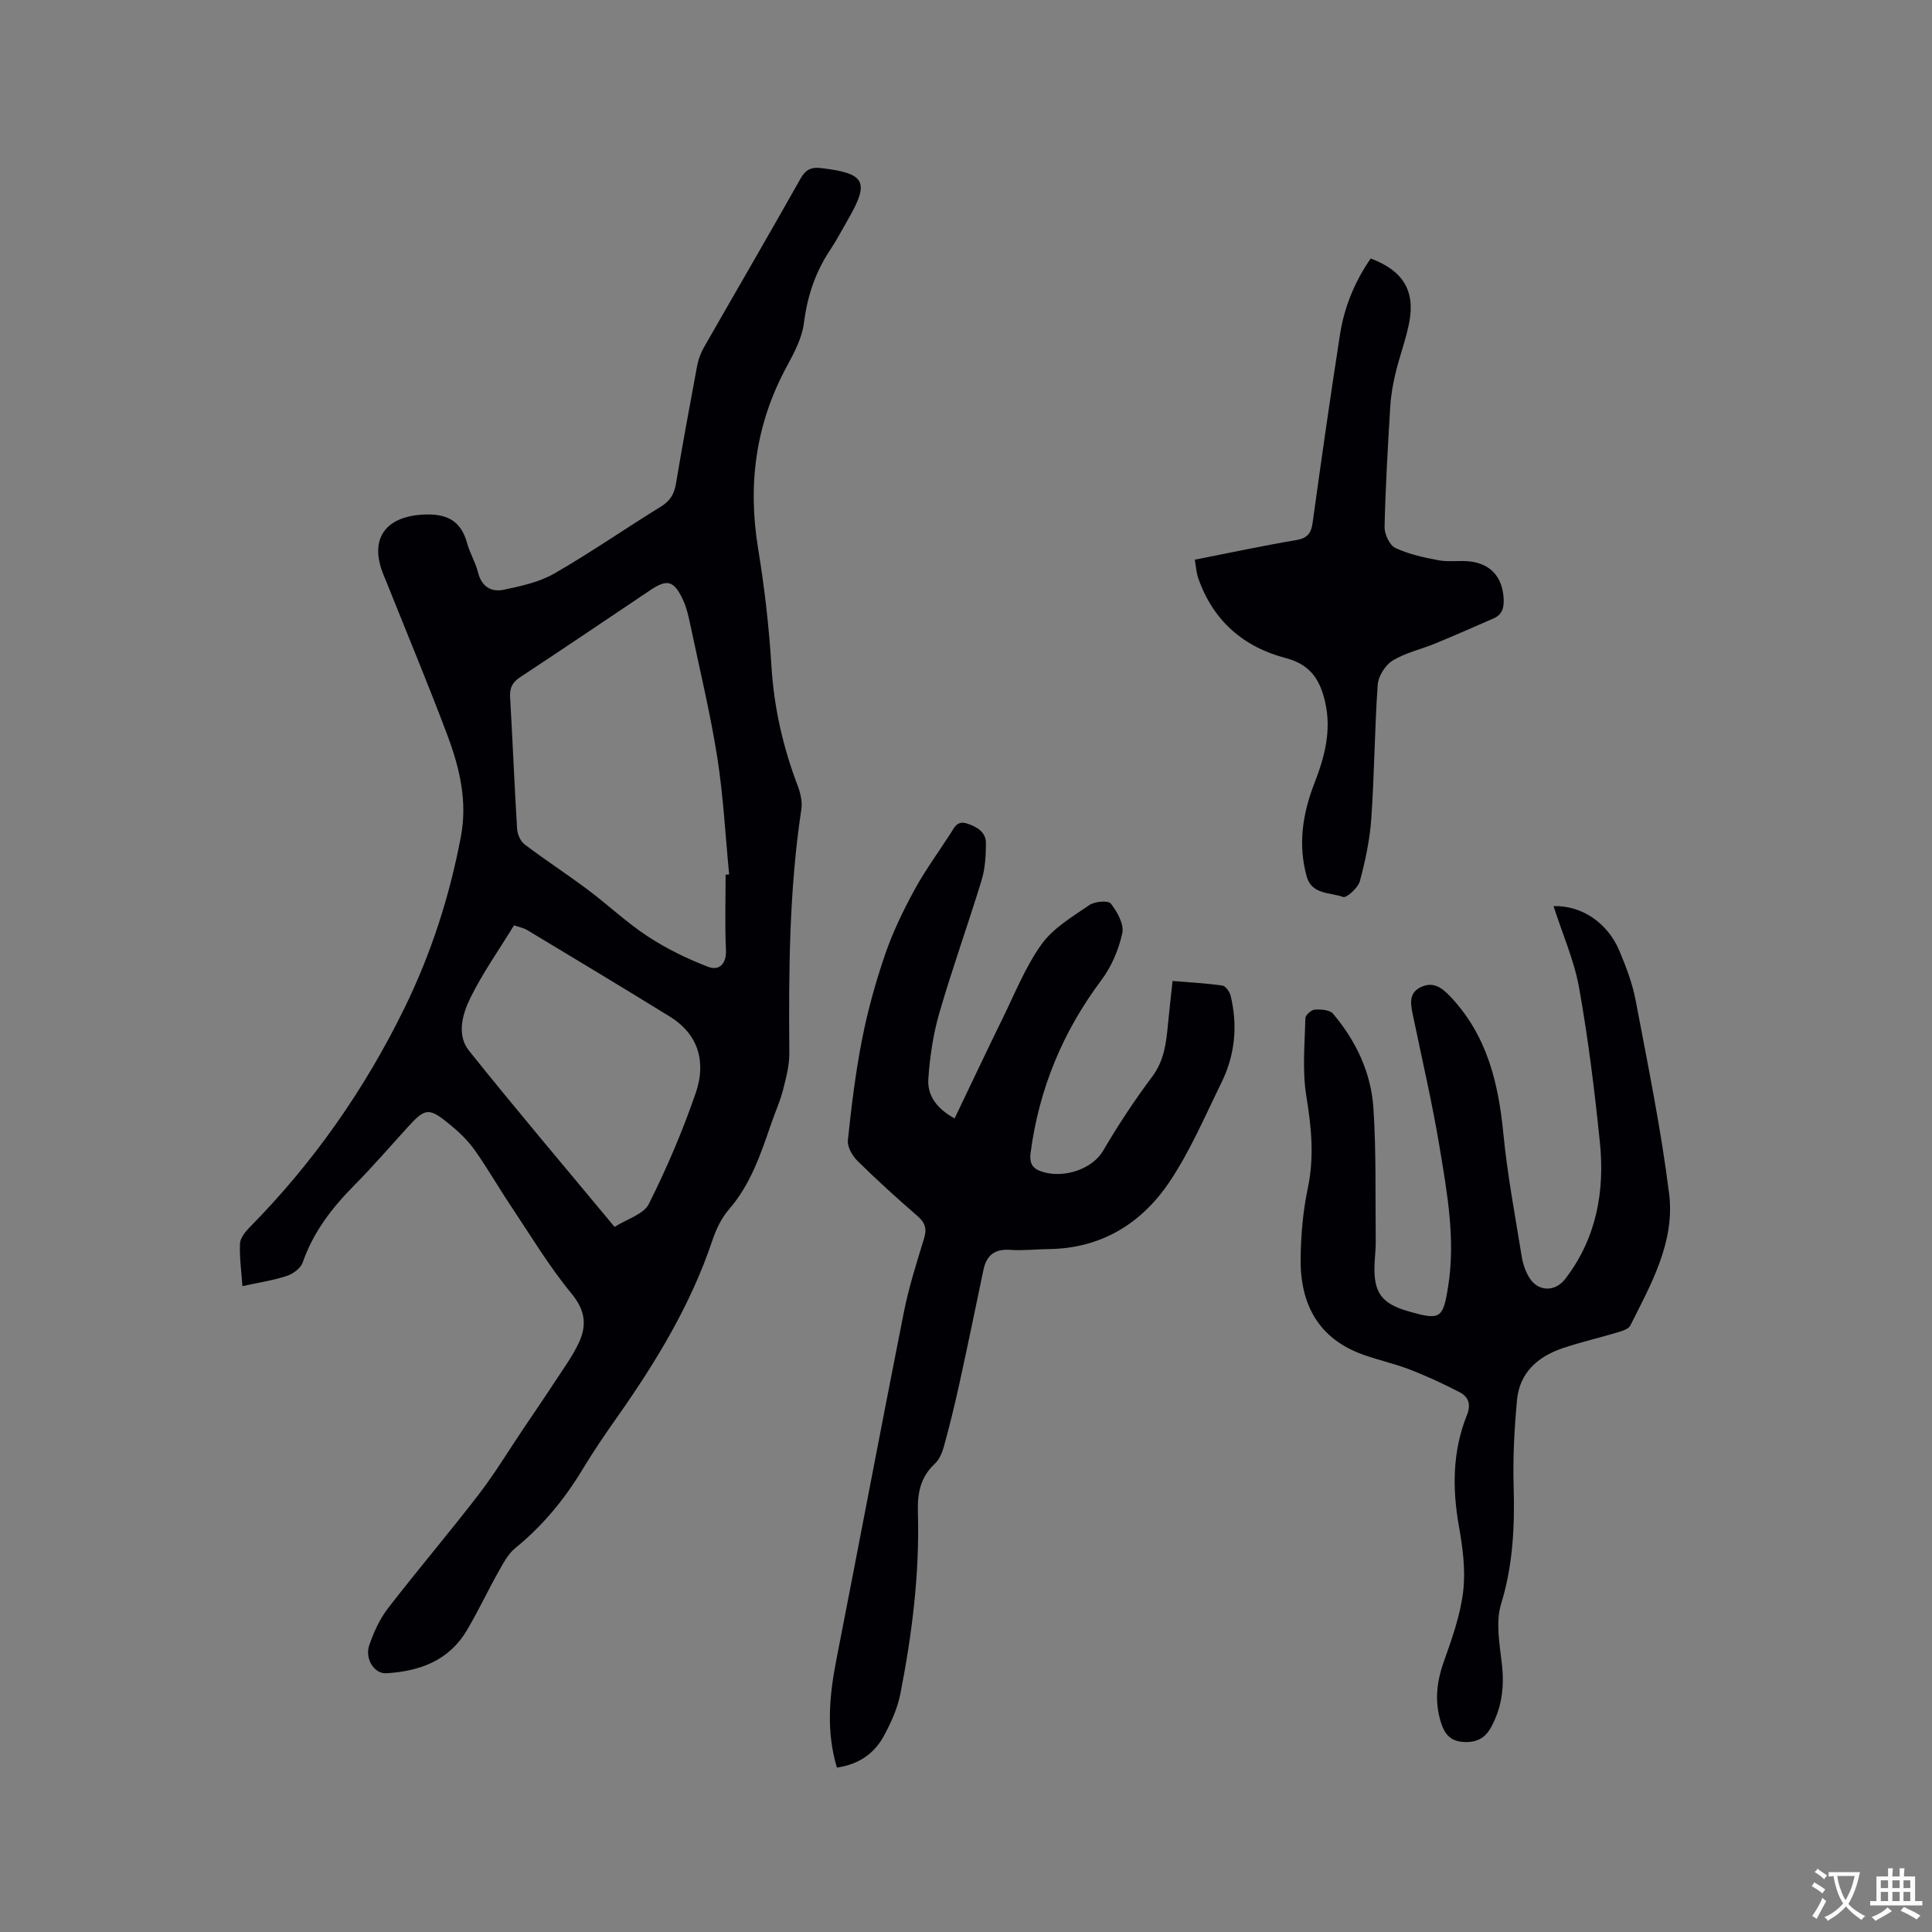 <svg enable-background="new 0 0 400 400" viewBox="0 0 400 400" xmlns="http://www.w3.org/2000/svg"><rect x="0" y="0" width="400" height="400" fill="#808080" stroke="none"/><g fill="#010105"><path d="m50.19 266.28c-.21-3.13-.63-5.98-.5-8.8.05-1.16 1.08-2.45 1.98-3.36 13.22-13.4 23.87-28.62 32.12-45.51 5.51-11.28 9.33-23.15 11.65-35.5 1.36-7.25-.3-14.18-2.8-20.85-3.9-10.4-8.19-20.66-12.31-30.98-.31-.79-.64-1.57-.96-2.35-2.95-7.29.35-11.96 8.18-12.39 4.82-.26 7.87 1.14 9.17 5.95.55 2.03 1.72 3.9 2.22 5.93.72 2.97 2.69 4.24 5.35 3.68 3.57-.75 7.34-1.56 10.44-3.34 7.53-4.32 14.67-9.3 22.07-13.85 1.91-1.17 2.78-2.58 3.14-4.71 1.37-8.15 2.86-16.27 4.38-24.39.25-1.32.72-2.66 1.38-3.82 6.67-11.68 13.45-23.3 20.05-35.02 1.07-1.91 2.24-2.41 4.28-2.17 9.15 1.09 10.07 2.81 5.51 10.69-1.22 2.11-2.34 4.28-3.69 6.3-3.06 4.58-4.7 9.54-5.4 15.05-.39 3.13-2.02 6.21-3.57 9.06-6.46 11.91-8.1 24.44-5.91 37.75 1.32 8.03 2.25 16.17 2.75 24.3.53 8.56 2.39 16.72 5.42 24.69.58 1.53 1.01 3.35.77 4.92-2.53 16.74-2.63 33.57-2.49 50.44.02 2.57-.67 5.19-1.32 7.72-.61 2.35-1.63 4.58-2.42 6.89-2.17 6.3-4.25 12.59-8.77 17.79-1.55 1.79-2.66 4.14-3.42 6.41-4.5 13.41-11.75 25.3-19.83 36.76-2.44 3.46-4.83 6.98-7.02 10.6-3.76 6.23-8.28 11.73-13.95 16.34-1.48 1.2-2.47 3.09-3.44 4.81-2.28 4.05-4.25 8.29-6.63 12.28-3.73 6.25-9.78 8.43-16.66 8.83-2.45.14-4.49-2.97-3.5-5.83.92-2.66 2.13-5.36 3.83-7.57 6.15-7.97 12.69-15.65 18.83-23.63 3.34-4.34 6.18-9.07 9.25-13.62 2.18-3.24 4.39-6.45 6.52-9.72 1.73-2.65 3.64-5.25 4.97-8.1 1.66-3.55 1.33-6.67-1.52-10.12-4.69-5.69-8.52-12.1-12.63-18.25-2.53-3.78-4.78-7.75-7.42-11.46-1.39-1.96-3.19-3.71-5.06-5.24-4.49-3.68-5.14-3.56-8.94.61-3.64 4-7.17 8.1-10.98 11.94-4.6 4.65-8.46 9.67-10.64 15.94-.41 1.19-1.99 2.36-3.28 2.78-2.8.93-5.76 1.37-9.2 2.12zm100.04-85.18c.24-.02.49-.05.73-.07-.78-8.07-1.2-16.2-2.45-24.19-1.43-9.07-3.59-18.03-5.49-27.02-.41-1.95-.82-3.97-1.67-5.75-1.86-3.91-3.25-4.21-6.72-1.88-8.97 6.01-17.9 12.07-26.92 18-1.63 1.07-2.21 2.21-2.1 4.13.53 9.09.89 18.19 1.45 27.28.07 1.12.69 2.57 1.55 3.22 4.28 3.24 8.79 6.17 13.09 9.39 4.2 3.14 8.04 6.8 12.41 9.66 3.88 2.55 8.16 4.63 12.5 6.3 2.23.85 3.82-.53 3.69-3.49-.24-5.2-.07-10.39-.07-15.58zm-22.99 72.92c2.59-1.65 6.02-2.61 7.1-4.76 3.72-7.44 7.02-15.15 9.72-23.02 2.13-6.22.67-12.03-5.37-15.76-9.8-6.05-19.67-11.98-29.54-17.92-.77-.46-1.73-.63-2.73-.98-3.13 5.12-6.52 9.9-9.07 15.1-1.62 3.3-2.83 7.63-.26 10.84 9.72 12.16 19.8 24.03 30.15 36.5z"/><path d="m173.27 365.96c-2.28-7.63-1.54-15.03-.08-22.49 4.68-23.9 9.19-47.84 13.93-71.73 1.03-5.18 2.64-10.25 4.19-15.31.62-2.02.26-3.26-1.34-4.65-4.25-3.68-8.41-7.46-12.41-11.4-1.08-1.06-2.16-2.92-2.02-4.28.74-7.03 1.59-14.07 2.96-21 1.16-5.91 2.79-11.76 4.74-17.46 1.56-4.55 3.68-8.96 5.98-13.2 2.22-4.09 4.98-7.88 7.52-11.79.84-1.29 1.39-2.88 3.6-2.11 2.08.73 3.81 1.78 3.79 4.1-.02 2.52-.16 5.15-.88 7.53-2.81 9.21-6.08 18.28-8.76 27.52-1.28 4.41-1.97 9.07-2.29 13.66-.24 3.44 1.73 6.18 5.44 8.21 3.36-7 6.58-13.87 9.93-20.68 2.56-5.21 4.74-10.74 8.09-15.4 2.41-3.35 6.37-5.69 9.89-8.1 1.11-.76 3.91-.99 4.44-.3 1.32 1.69 2.76 4.27 2.37 6.11-.74 3.41-2.23 6.93-4.32 9.72-8.01 10.68-12.91 22.51-14.66 35.73-.33 2.48.57 3.45 2.71 4.05 4.48 1.26 10.14-.76 12.28-4.41 3.1-5.3 6.5-10.46 10.18-15.37 2.47-3.3 2.89-6.92 3.25-10.7.28-2.93.62-5.85.97-9.11 3.61.3 6.98.47 10.31.95.67.1 1.51 1.29 1.71 2.11 1.5 6.19.91 12.26-1.89 17.96-3.41 6.94-6.47 14.15-10.74 20.53-5.81 8.67-14.17 13.83-25.05 13.96-2.65.03-5.31.35-7.94.16-3.24-.24-4.93 1.12-5.57 4.19-1.66 7.98-3.31 15.95-5.06 23.91-.93 4.24-1.97 8.45-3.12 12.63-.35 1.28-.96 2.7-1.9 3.58-2.99 2.78-3.59 6.11-3.48 10.03.37 12.66-1.2 25.19-3.63 37.58-.6 3.05-1.96 6.04-3.46 8.8-1.99 3.61-5.19 5.82-9.68 6.47z"/><path d="m321.64 187.6c5.77-.17 11.17 3.39 13.64 9.27 1.39 3.3 2.7 6.73 3.36 10.23 2.52 13.31 5.25 26.6 6.93 40.02 1.25 9.95-3.7 18.71-8.04 27.33-.37.74-1.7 1.12-2.66 1.41-3.75 1.13-7.58 2-11.29 3.25-5.17 1.74-8.97 5.06-9.5 10.76-.54 5.88-.87 11.82-.7 17.72.24 8.31-.1 16.37-2.59 24.47-1.17 3.79-.31 8.33.16 12.47.54 4.71 0 9.05-2.3 13.19-1.3 2.34-3.26 3.13-5.83 2.92-2.46-.2-3.68-1.55-4.42-3.81-1.42-4.34-1.01-8.45.5-12.72 1.68-4.76 3.44-9.63 4.03-14.6.53-4.42-.09-9.1-.88-13.54-1.4-7.89-1.32-15.58 1.69-23.07.84-2.1.29-3.69-1.44-4.6-3.34-1.75-6.79-3.34-10.3-4.71-3.14-1.22-6.47-1.95-9.66-3.08-9.4-3.31-13.17-10.51-13.06-19.95.06-4.85.48-9.78 1.48-14.51 1.37-6.48.76-12.68-.3-19.12-.86-5.25-.32-10.74-.2-16.12.01-.64 1.23-1.74 1.95-1.78 1.26-.08 3.09.04 3.77.84 4.77 5.63 7.89 12.22 8.37 19.55.6 9.18.38 18.42.48 27.63.02 1.59-.19 3.17-.25 4.76-.22 5.79 1.45 8.09 6.98 9.67 6.69 1.92 7.2 1.59 8.28-5.25 1.51-9.6-.19-19.05-1.74-28.44-1.53-9.28-3.68-18.47-5.59-27.69-.47-2.28-.89-4.58 1.75-5.77 2.48-1.11 4.2.08 6.01 1.99 7.6 8.02 9.96 17.85 10.99 28.44.83 8.52 2.44 16.96 3.8 25.42.23 1.44.73 2.91 1.46 4.17 1.78 3.09 5.38 3.26 7.56.42 6.43-8.38 8.2-18.07 7.16-28.25-1.09-10.74-2.43-21.48-4.32-32.11-1.03-5.63-3.43-11.06-5.28-16.81z"/><path d="m247.37 115.88c7.29-1.43 14.11-2.9 20.99-4.06 2.35-.4 3.11-1.42 3.41-3.64 1.8-13.01 3.65-26.01 5.67-38.98.89-5.68 3.07-10.95 6.35-15.68 6.67 2.49 9.25 6.66 7.97 13.27-.68 3.51-1.97 6.9-2.81 10.39-.54 2.24-.96 4.55-1.1 6.84-.51 8.36-1 16.72-1.19 25.09-.03 1.48 1.04 3.78 2.24 4.34 2.79 1.31 5.94 1.99 9.01 2.56 2.06.38 4.24-.01 6.34.22 4.39.49 6.77 3.23 7.06 7.59.12 1.87-.22 3.39-2.03 4.19-4.04 1.78-8.1 3.55-12.18 5.24-2.92 1.2-6.13 1.89-8.78 3.52-1.52.94-2.96 3.23-3.08 5-.65 9.19-.68 18.42-1.32 27.62-.3 4.39-1.23 8.78-2.37 13.03-.37 1.39-2.77 3.55-3.48 3.29-2.66-.98-6.47-.45-7.53-4.23-1.84-6.61-.85-13.02 1.58-19.28 2.1-5.4 3.58-10.84 2.26-16.73-1.04-4.63-3-7.87-8.17-9.22-8.78-2.29-15.12-7.79-18.15-16.62-.37-1.08-.43-2.25-.69-3.75z"/></g><path d="m377.9 391.2c-.2.3-.4.5-.6.8-.7-.6-1.4-1-2.2-1.5.2-.3.4-.5.5-.8.6.4 1.4.8 2.3 1.5zm-1.8 6.1c-.2-.2-.5-.4-.9-.6.4-.6.8-1.2 1.2-1.9s.7-1.3.9-1.9c.3.3.5.5.8.7-.7 1.3-1.4 2.6-2 3.7zm2.2-9c-.3.3-.5.5-.6.8-.6-.6-1.3-1.1-2-1.5.3-.3.5-.5.6-.7.6.5 1.3.9 2 1.4zm.3.2v-.9h2 4.5c-.3 1.3-.6 2.5-1 3.6s-.9 2.1-1.4 3c.4.5 1 1 1.6 1.4s1.2.8 1.9 1.1c-.3.2-.5.4-.8.8-.4-.3-1-.7-1.6-1.2s-1.2-1.1-1.6-1.6c-.5.6-1.1 1.1-1.7 1.6s-1.4.9-2.1 1.4c-.1-.3-.3-.5-.7-.8.6-.2 1.2-.5 1.9-1s1.4-1.1 2-1.8c-.5-.8-.9-1.6-1.2-2.5s-.6-2-.8-3.2c-.4.1-.7.1-1 .1zm2.5 2.7c.3 1 .7 1.7 1 2.2.3-.5.6-1.1 1-2s.6-1.9.9-3h-3.2-.4c.1.9.3 1.8.7 2.8z" fill="#fafbfa"/><path d="m396.5 388.5v1.5 3.6h1.5v.9c-.4 0-1 0-1.7 0h-7.9c-.5 0-.9 0-1.2 0v-.9h1.3v-3.5c0-.7 0-1.2 0-1.6h2.4c0-.8 0-1.4 0-1.7h1c0 .3-.1.8-.1 1.7h1.5c0-.8 0-1.4 0-1.7h1c0 .3-.1.9-.1 1.7zm-8.2 9.2c-.2-.3-.5-.5-.8-.8.8-.3 1.4-.6 1.9-.9s1-.7 1.4-1.1c.3.3.6.5.9.8-1.6 1-2.8 1.6-3.4 2zm2.6-6.8v-1.6h-1.5v1.6zm0 2.7v-1.9h-1.5v1.9zm2.4-2.7v-1.6h-1.5v1.6zm0 2.7v-1.9h-1.5v1.9zm.2 2 .7-.8c.4.2.9.5 1.6.8s1.3.7 1.8 1c-.3.3-.5.5-.8.8-.4-.3-1.5-1-3.3-1.8zm2-4.7v-1.6h-1.4v1.6zm0 2.7v-1.9h-1.4v1.9z" fill="#fafbfa"/></svg>